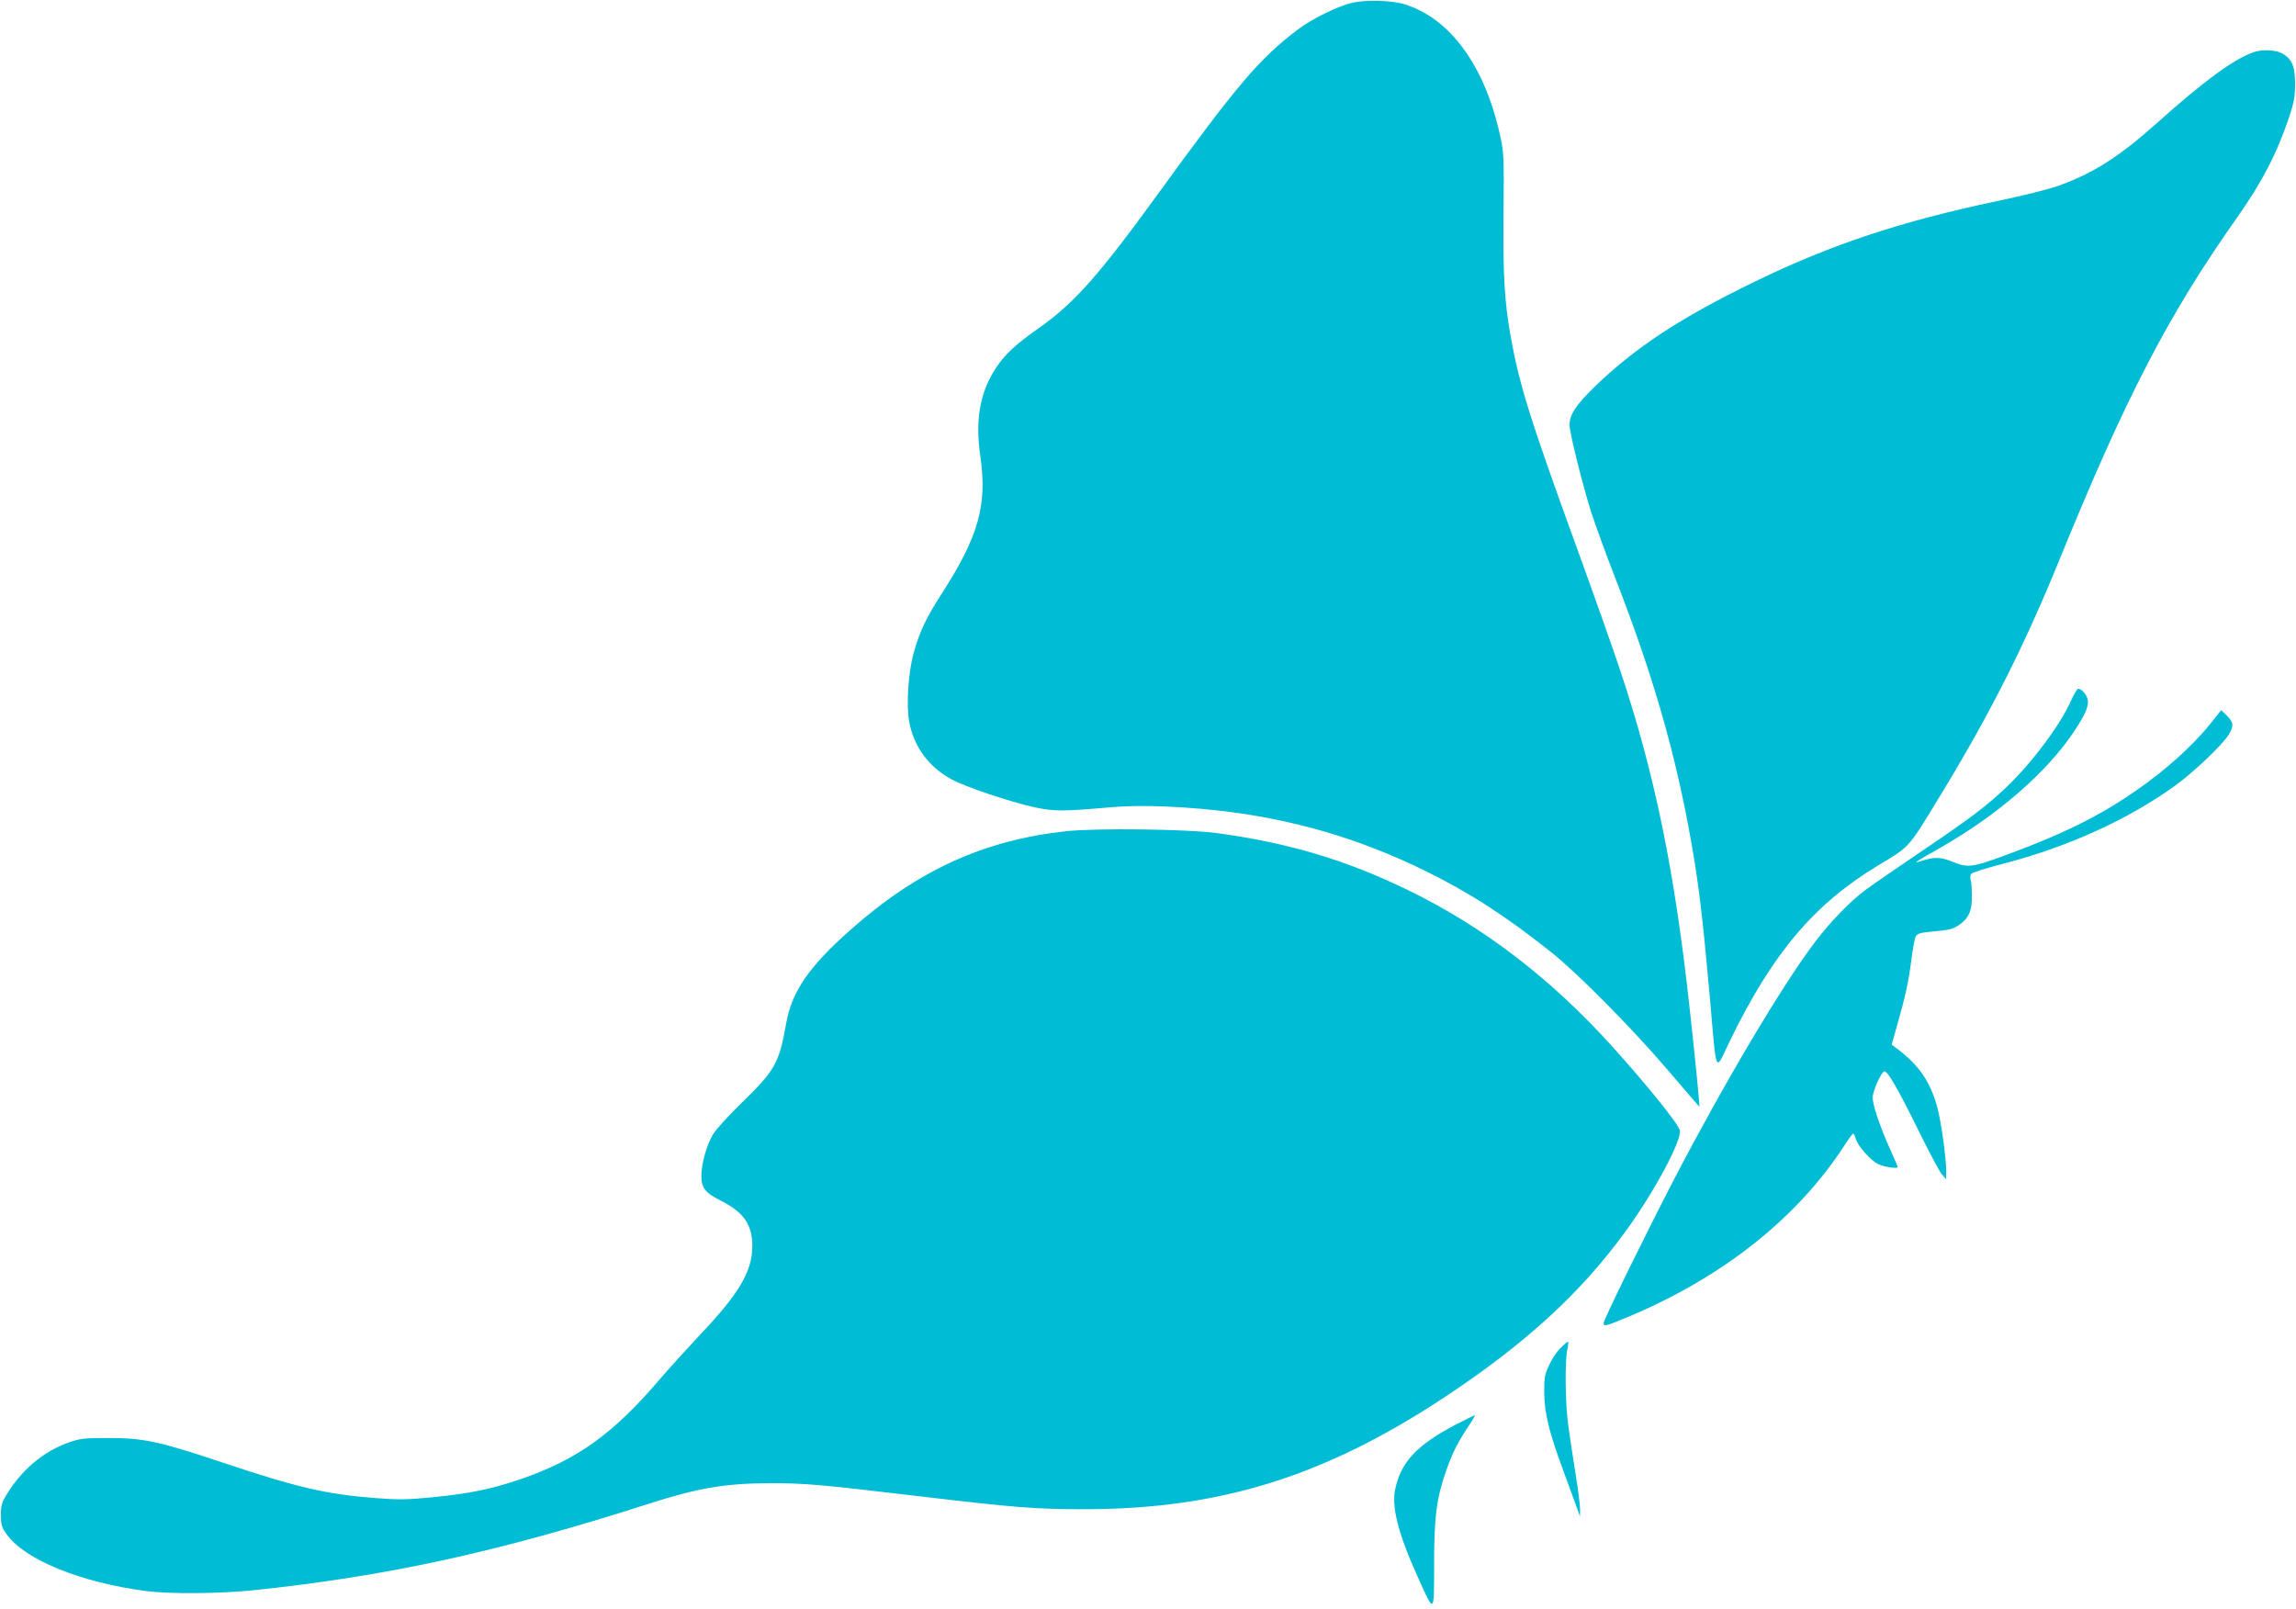<?xml version="1.0" standalone="no"?>
<!DOCTYPE svg PUBLIC "-//W3C//DTD SVG 20010904//EN"
 "http://www.w3.org/TR/2001/REC-SVG-20010904/DTD/svg10.dtd">
<svg version="1.0" xmlns="http://www.w3.org/2000/svg"
 width="1280pt" height="897pt" viewBox="0 0 1280 897"
 preserveAspectRatio="xMidYMid meet">
<g transform="translate(0,897) scale(0.1,-0.1)"
fill="#00bcd4" stroke="none">
<path d="M7540 8955 c-79 -18 -225 -89 -304 -149 -214 -162 -336 -305 -776
-911 -335 -462 -473 -617 -670 -755 -133 -94 -188 -146 -239 -223 -88 -136
-115 -287 -86 -488 40 -276 -9 -449 -217 -772 -85 -132 -119 -204 -153 -322
-31 -108 -44 -296 -26 -390 26 -138 107 -249 234 -319 78 -43 329 -127 466
-157 112 -23 151 -23 431 1 207 18 549 -3 817 -51 326 -58 617 -153 918 -299
252 -123 457 -255 712 -458 153 -122 449 -422 652 -659 95 -112 174 -203 175
-203 3 0 -26 295 -54 545 -84 772 -196 1316 -389 1892 -38 115 -150 431 -249
703 -257 707 -314 893 -362 1165 -33 194 -41 324 -38 675 3 318 2 340 -20 439
-85 384 -277 648 -531 727 -69 22 -214 26 -291 9z"/>
<path d="M12570 8681 c-107 -33 -281 -160 -550 -401 -208 -186 -355 -279 -551
-348 -48 -17 -196 -54 -330 -82 -538 -113 -931 -243 -1354 -449 -416 -202
-664 -365 -892 -584 -105 -102 -143 -158 -143 -215 0 -45 72 -333 121 -488 23
-71 81 -230 129 -354 215 -551 341 -988 429 -1487 40 -223 64 -424 101 -838
42 -478 28 -446 115 -266 237 487 469 761 825 976 181 109 164 90 347 390 275
451 466 829 660 1304 373 915 608 1370 993 1916 140 198 223 358 291 560 27
82 34 115 34 185 0 98 -16 139 -68 170 -33 21 -108 26 -157 11z"/>
<path d="M11545 5062 c-59 -134 -222 -351 -363 -484 -113 -106 -196 -169 -461
-348 -139 -94 -286 -195 -326 -225 -85 -65 -187 -170 -273 -282 -183 -240
-510 -791 -792 -1333 -156 -301 -390 -778 -390 -796 0 -21 12 -18 143 37 525
221 942 553 1202 957 22 34 43 62 46 62 4 0 10 -11 13 -24 10 -42 85 -127 129
-147 36 -16 107 -26 107 -15 0 2 -21 50 -46 106 -58 132 -94 240 -94 282 0 35
47 140 65 145 17 5 78 -101 189 -327 58 -118 117 -228 130 -245 l26 -30 0 45
c0 76 -29 281 -50 358 -39 140 -98 228 -214 318 l-40 30 28 100 c49 171 65
245 81 367 8 64 19 126 25 136 8 15 25 21 77 26 109 10 129 14 164 38 54 36
74 80 72 163 0 39 -3 80 -7 90 -3 11 -2 25 3 32 4 7 85 33 180 57 358 93 691
244 953 432 105 75 272 234 304 289 29 49 26 68 -15 108 l-28 27 -54 -68 c-80
-102 -210 -225 -344 -325 -231 -173 -450 -286 -811 -418 -178 -66 -204 -69
-290 -34 -70 28 -100 28 -189 -1 -30 -9 -7 6 121 78 322 184 594 420 746 648
60 91 78 130 78 168 0 30 -32 71 -54 71 -6 0 -24 -31 -41 -68z"/>
<path d="M5944 4336 c-461 -50 -830 -219 -1204 -551 -228 -202 -325 -342 -356
-515 -41 -230 -62 -266 -251 -450 -71 -69 -142 -147 -158 -174 -36 -61 -65
-165 -65 -232 0 -67 22 -95 111 -139 127 -65 174 -134 173 -255 -1 -139 -74
-262 -290 -490 -75 -80 -175 -190 -222 -245 -265 -311 -465 -454 -787 -564
-157 -53 -273 -77 -480 -98 -145 -14 -192 -15 -320 -5 -276 21 -441 60 -850
197 -360 120 -444 138 -640 138 -137 0 -157 -2 -225 -26 -136 -48 -260 -152
-341 -286 -29 -46 -34 -64 -34 -117 0 -53 4 -68 30 -105 102 -145 415 -272
785 -320 130 -16 404 -14 590 5 748 78 1370 214 2202 481 280 90 434 116 683
116 184 1 287 -8 815 -71 557 -66 664 -74 945 -74 749 2 1328 183 1993 621
456 301 768 587 1021 937 156 216 308 500 296 554 -7 35 -184 254 -376 467
-342 379 -718 667 -1134 870 -349 170 -669 266 -1075 321 -167 22 -666 28
-836 10z"/>
<path d="M8698 1453 c-21 -21 -49 -64 -63 -96 -23 -49 -27 -70 -26 -151 1
-117 27 -223 114 -456 35 -96 69 -188 75 -205 l10 -30 1 35 c1 19 -10 107 -24
195 -14 88 -33 210 -41 270 -18 122 -21 367 -6 433 5 23 7 42 3 42 -4 0 -23
-17 -43 -37z"/>
<path d="M8112 1026 c-212 -112 -299 -204 -333 -354 -23 -98 14 -247 121 -485
98 -219 95 -220 95 59 0 267 13 370 67 524 37 104 63 155 121 243 25 37 42 67
39 67 -4 0 -53 -25 -110 -54z"/>
</g>
</svg>
